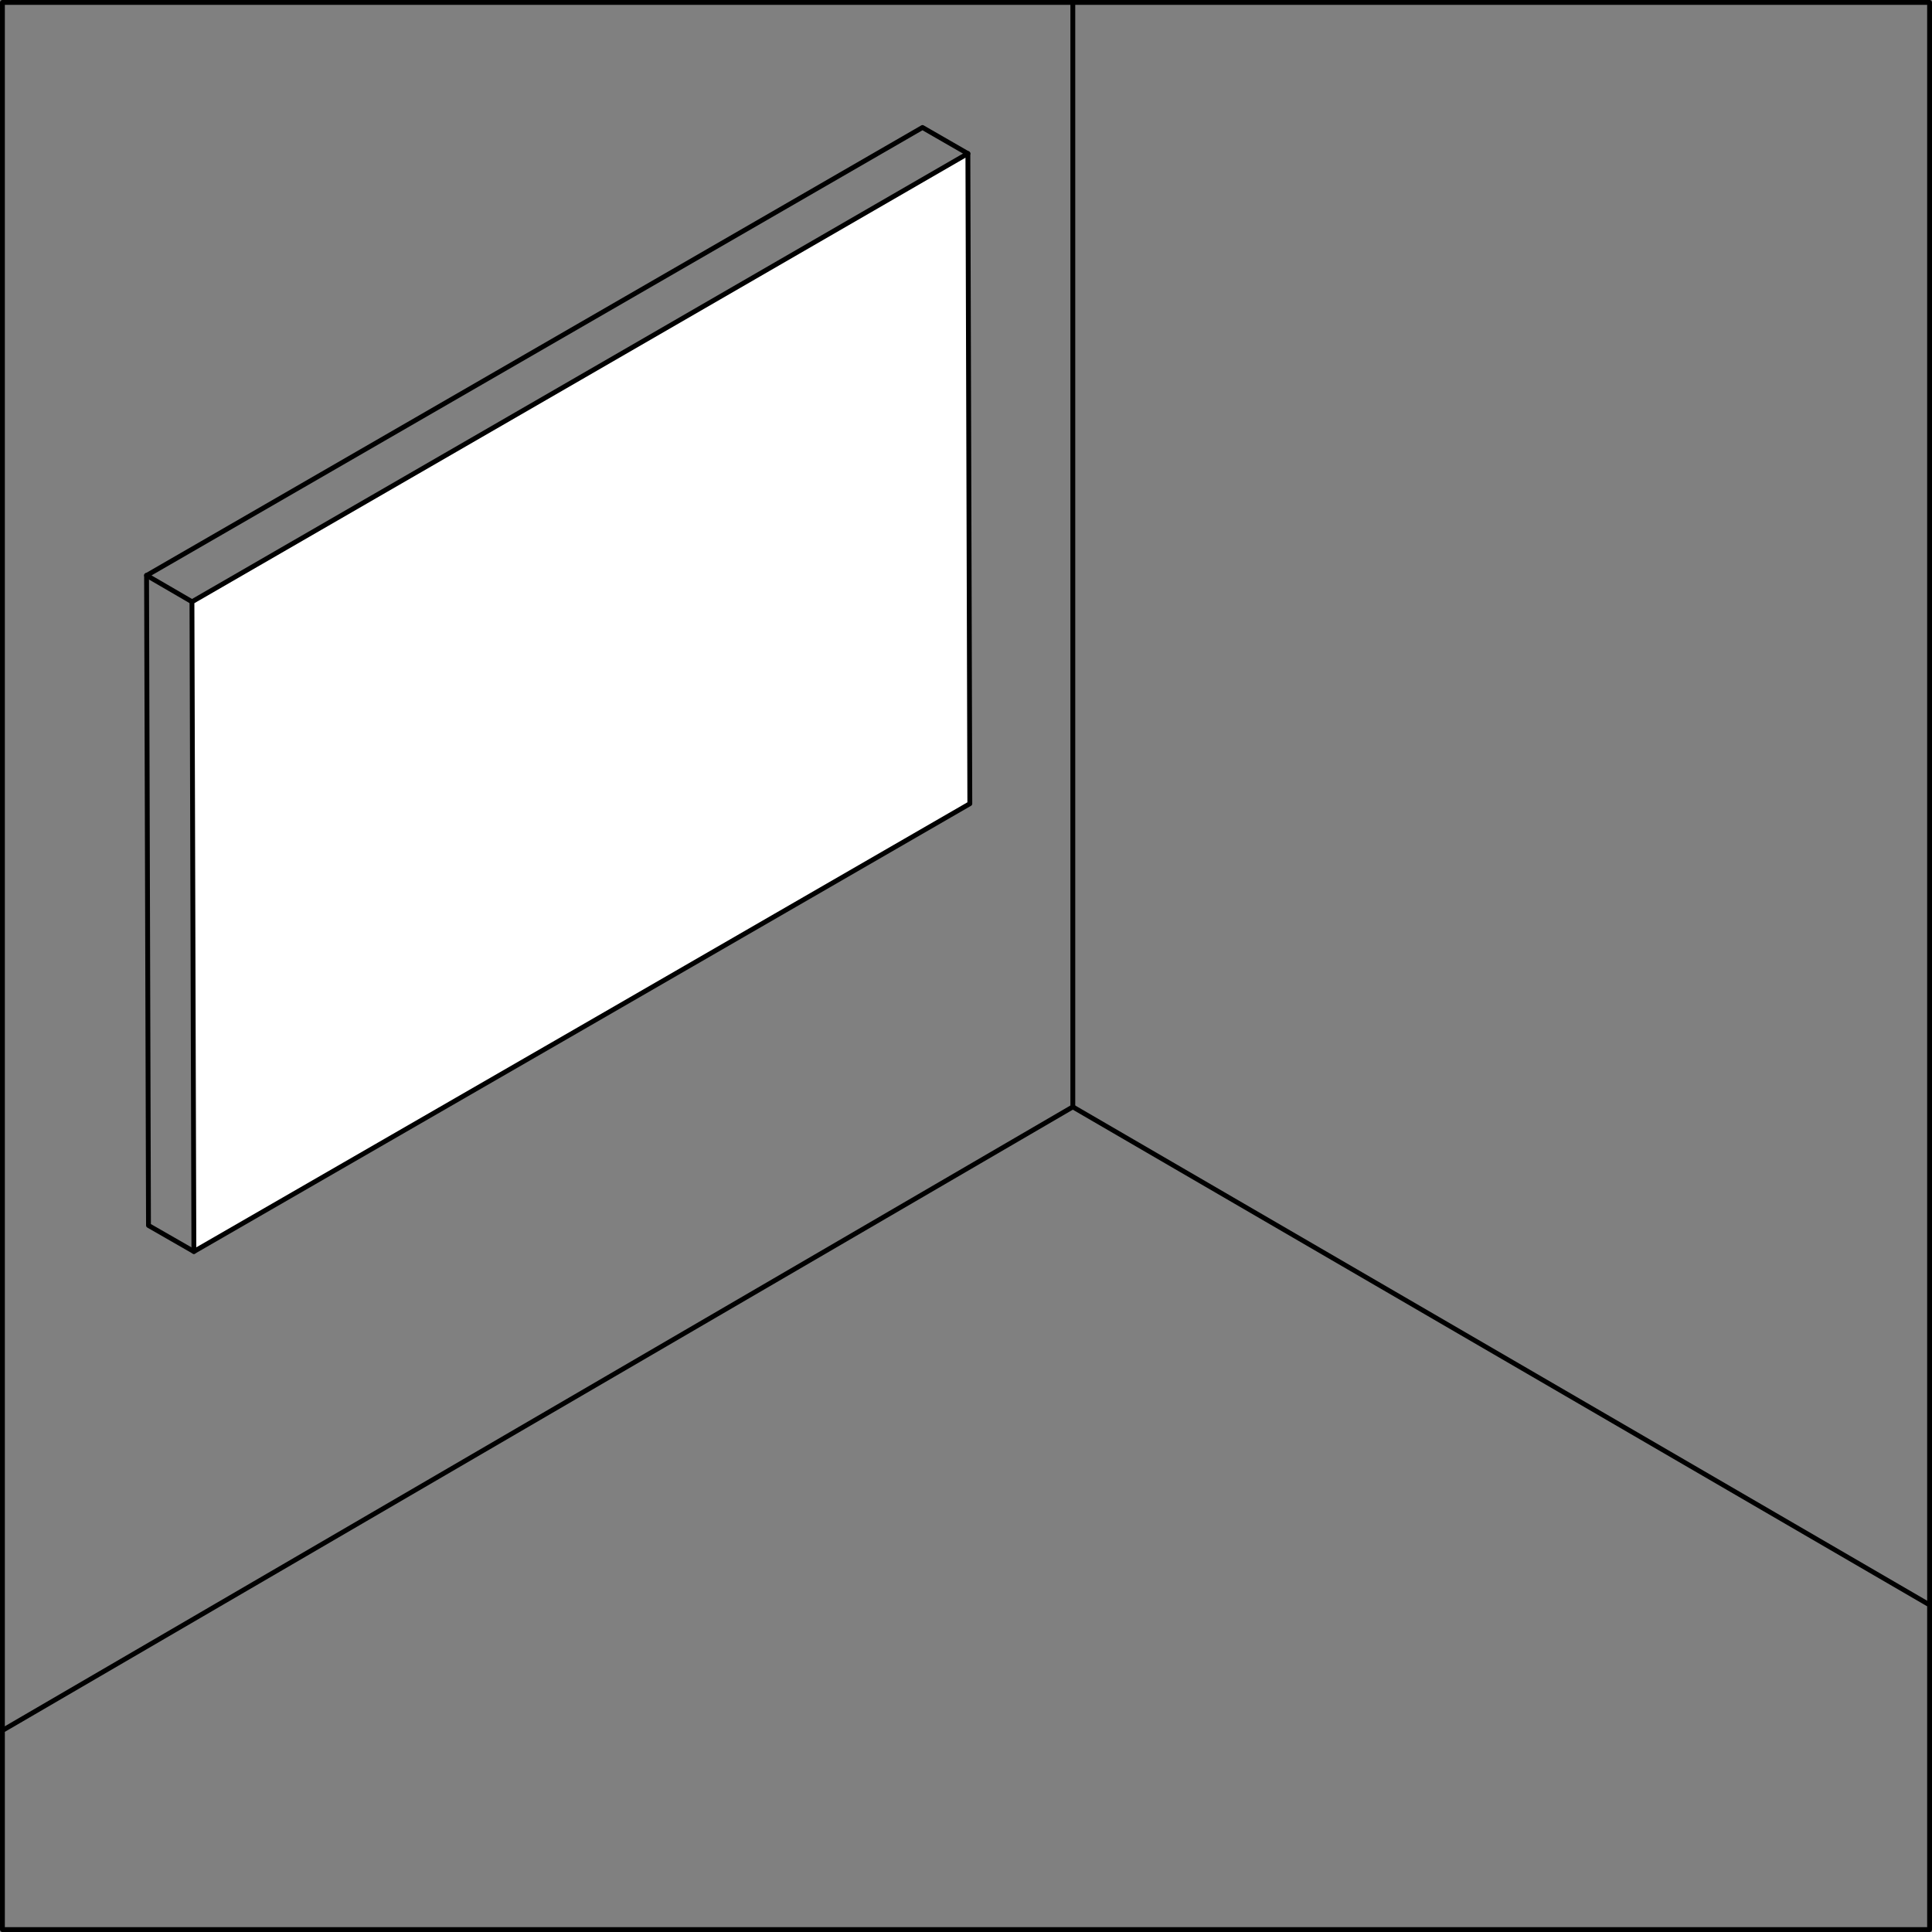 <?xml version="1.0" encoding="UTF-8"?><svg id="Layer_2" xmlns="http://www.w3.org/2000/svg" viewBox="0 0 199.59 199.59"><rect x="0" y="0" width="199.59" height="199.59" fill="#808080" stroke="none"/><defs><style>.cls-1{fill:#fff;}.cls-1,.cls-2{stroke:#000;stroke-linecap:round;stroke-linejoin:round;stroke-width:.5px;}.cls-2{fill:none;}</style></defs><g id="Layer_1-2"><g><polygon class="cls-2" points=".25 178.77 .25 199.34 199.34 199.34 199.34 165.8 110.83 114.35 .25 178.77"/><polyline class="cls-2" points="199.34 165.8 199.34 .25 110.83 .25 110.83 114.35"/><polyline class="cls-2" points="110.83 .25 .25 .25 .25 178.77"/><polygon class="cls-1" points="99.99 15.86 100.19 83.03 60.12 106.17 20.03 129.29 19.83 62.17 59.93 39.01 99.99 15.86"/><polyline class="cls-2" points="99.98 15.87 99.99 15.87 95.3 13.17 15.18 59.43 15.15 59.44 15.15 59.44 15.14 59.44 15.15 59.44 19.83 62.16"/><polyline class="cls-2" points="20.03 129.29 15.34 126.6 15.14 59.44"/></g></g></svg>